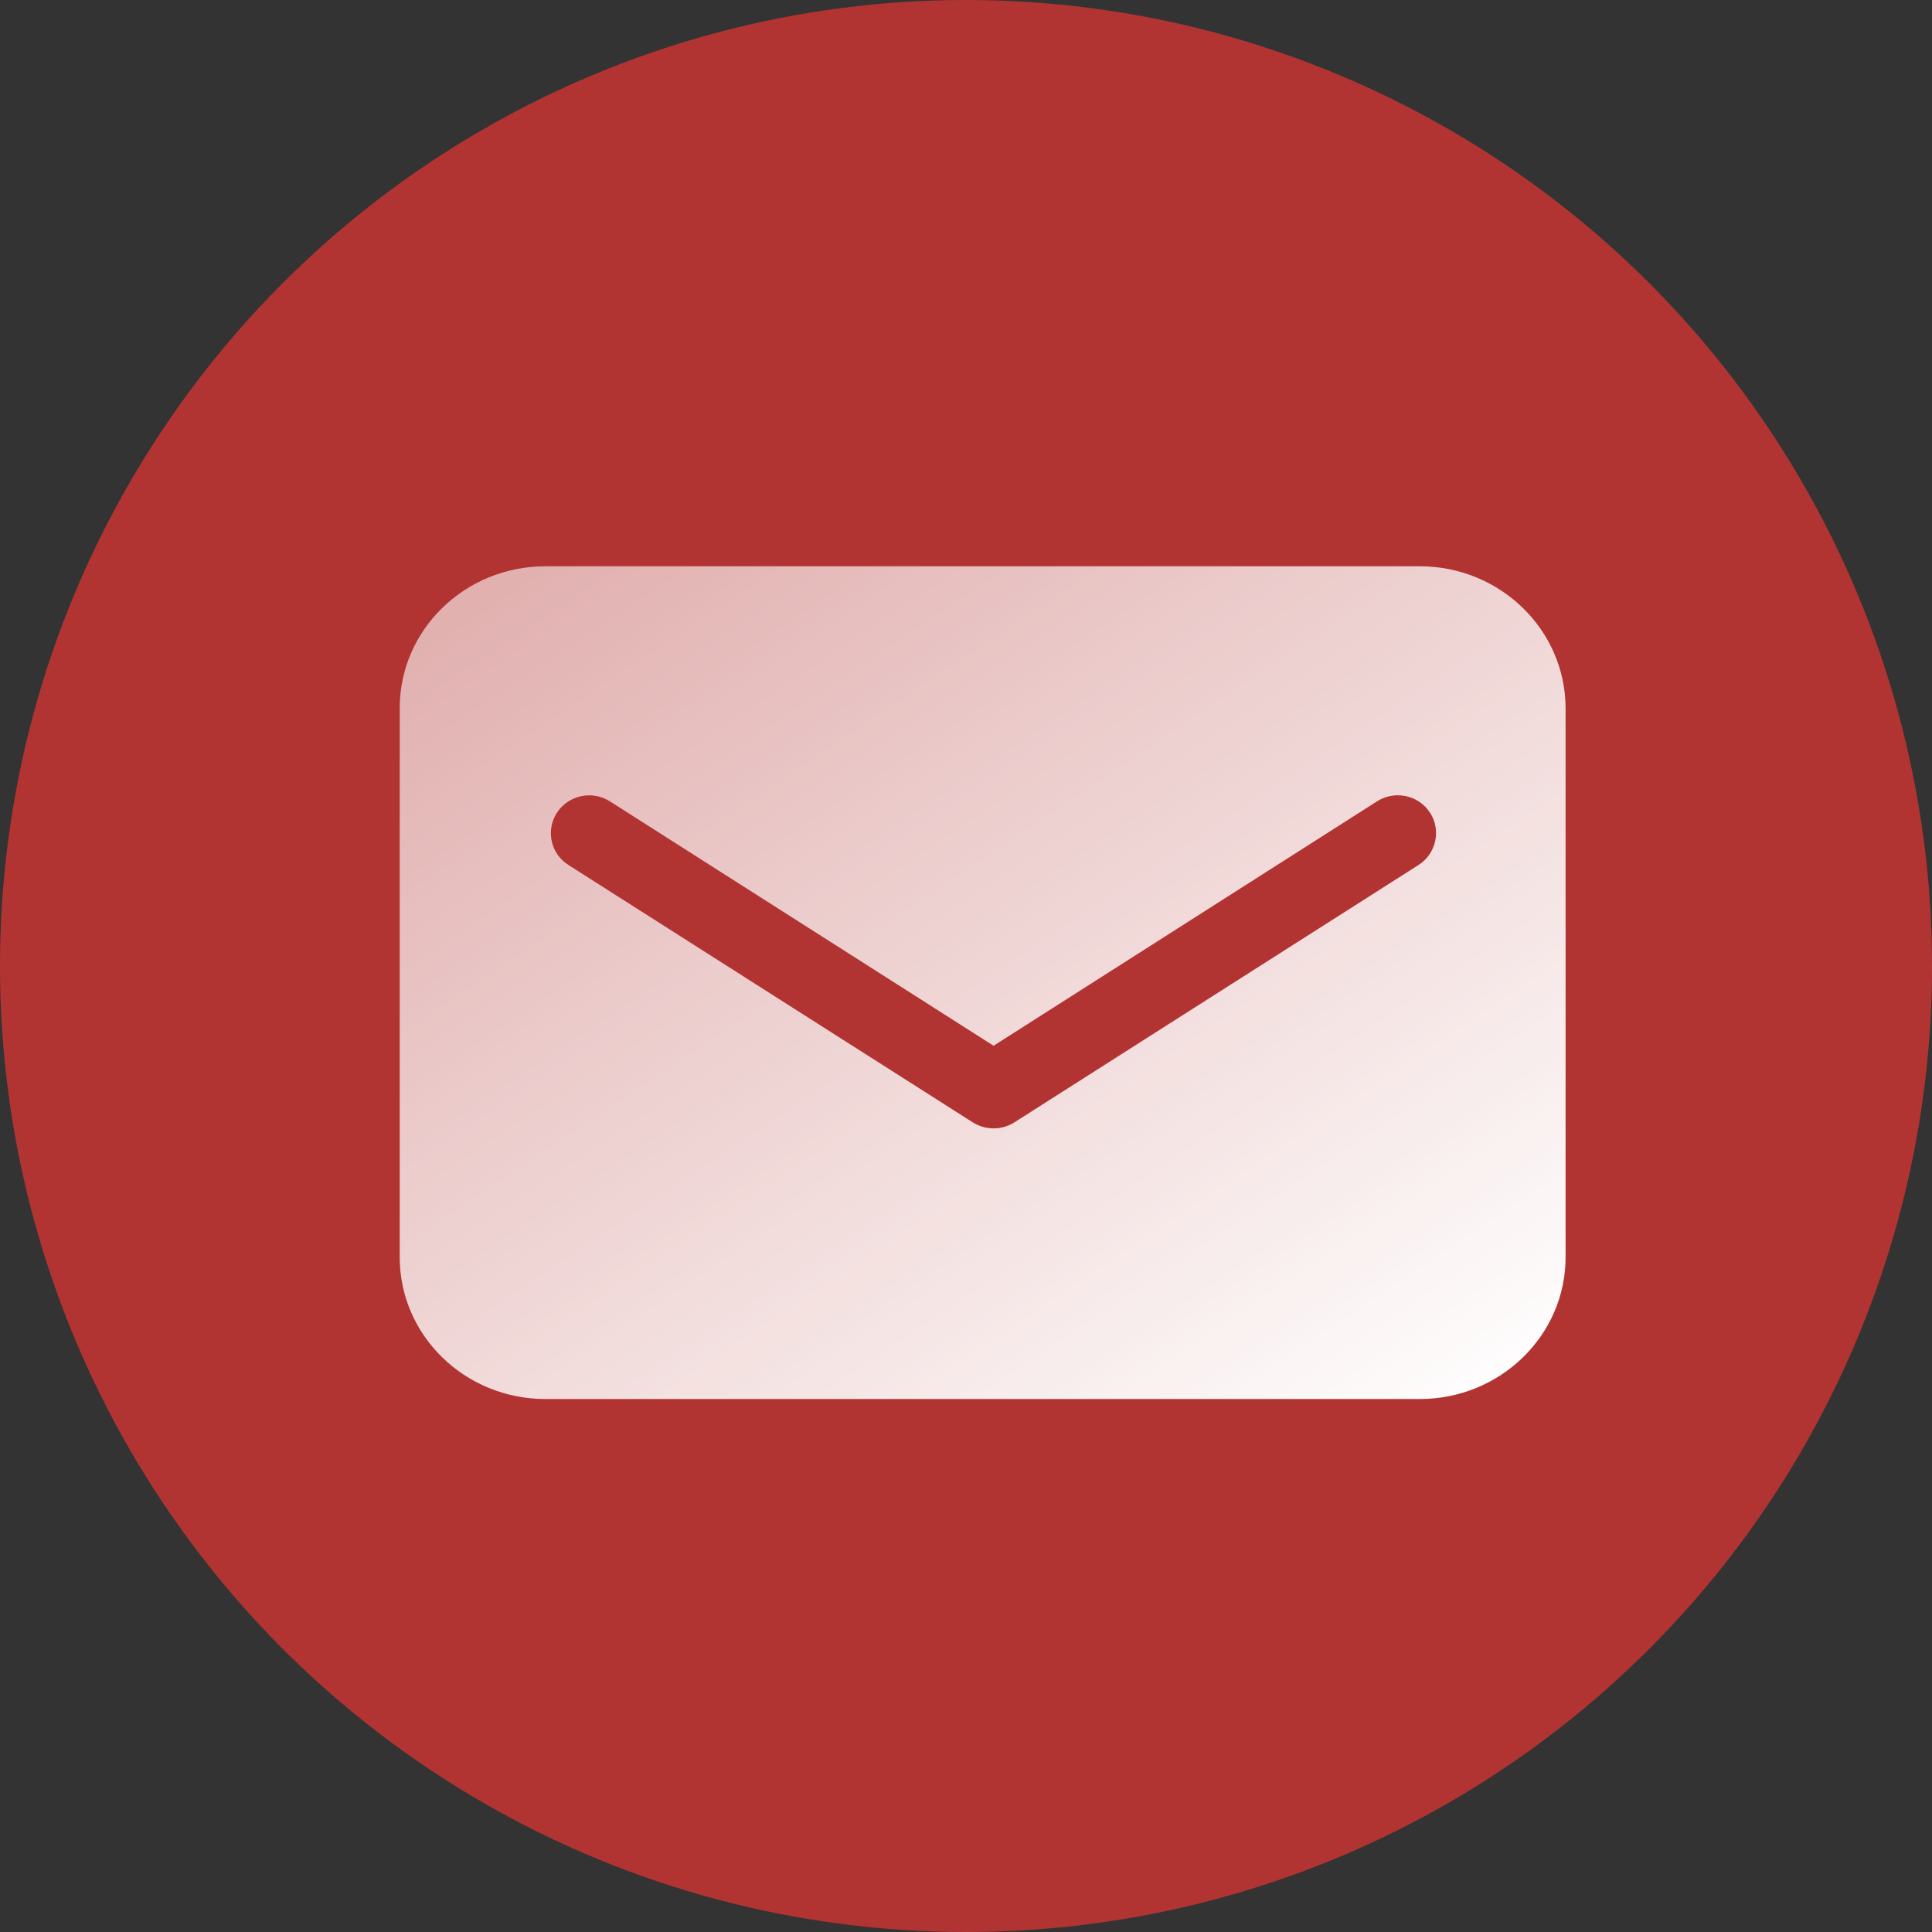 <svg width="58" height="58" viewBox="0 0 58 58" fill="none" xmlns="http://www.w3.org/2000/svg">
<rect x="0" y="0" width="58" height="58" fill="#333333" stroke="none"/>
<g id="icon/contact/3">
<circle id="&#230;&#164;&#173;&#229;&#156;&#134;&#229;&#189;&#162;&#229;&#164;&#135;&#228;&#187;&#189;" cx="29" cy="29" r="29" fill="#B23432"/>
<path id="youxiang" fill-rule="evenodd" clip-rule="evenodd" d="M42.623 17H16.377C13.956 17 12 18.906 12 21.258V37.742C12 40.094 13.956 42 16.377 42H42.623C45.032 42 47 40.094 47 37.742V21.258C46.994 18.906 45.032 17 42.623 17ZM42.586 25.967L30.448 33.697C30.262 33.816 30.039 33.875 29.828 33.875C29.617 33.875 29.394 33.816 29.208 33.697L17.064 25.967C16.528 25.628 16.378 24.925 16.721 24.396C17.064 23.872 17.774 23.718 18.31 24.057L29.828 31.394L41.339 24.057C41.869 23.718 42.586 23.866 42.929 24.396C43.272 24.92 43.116 25.628 42.586 25.967Z" fill="url(#paint0_linear_886_3101)"/>
</g>
<defs>
<linearGradient id="paint0_linear_886_3101" x1="-6.545" y1="28.507" x2="15.86" y2="62.092" gradientUnits="userSpaceOnUse">
<stop stop-color="white" stop-opacity="0.584"/>
<stop offset="1" stop-color="white"/>
</linearGradient>
</defs>
</svg>
